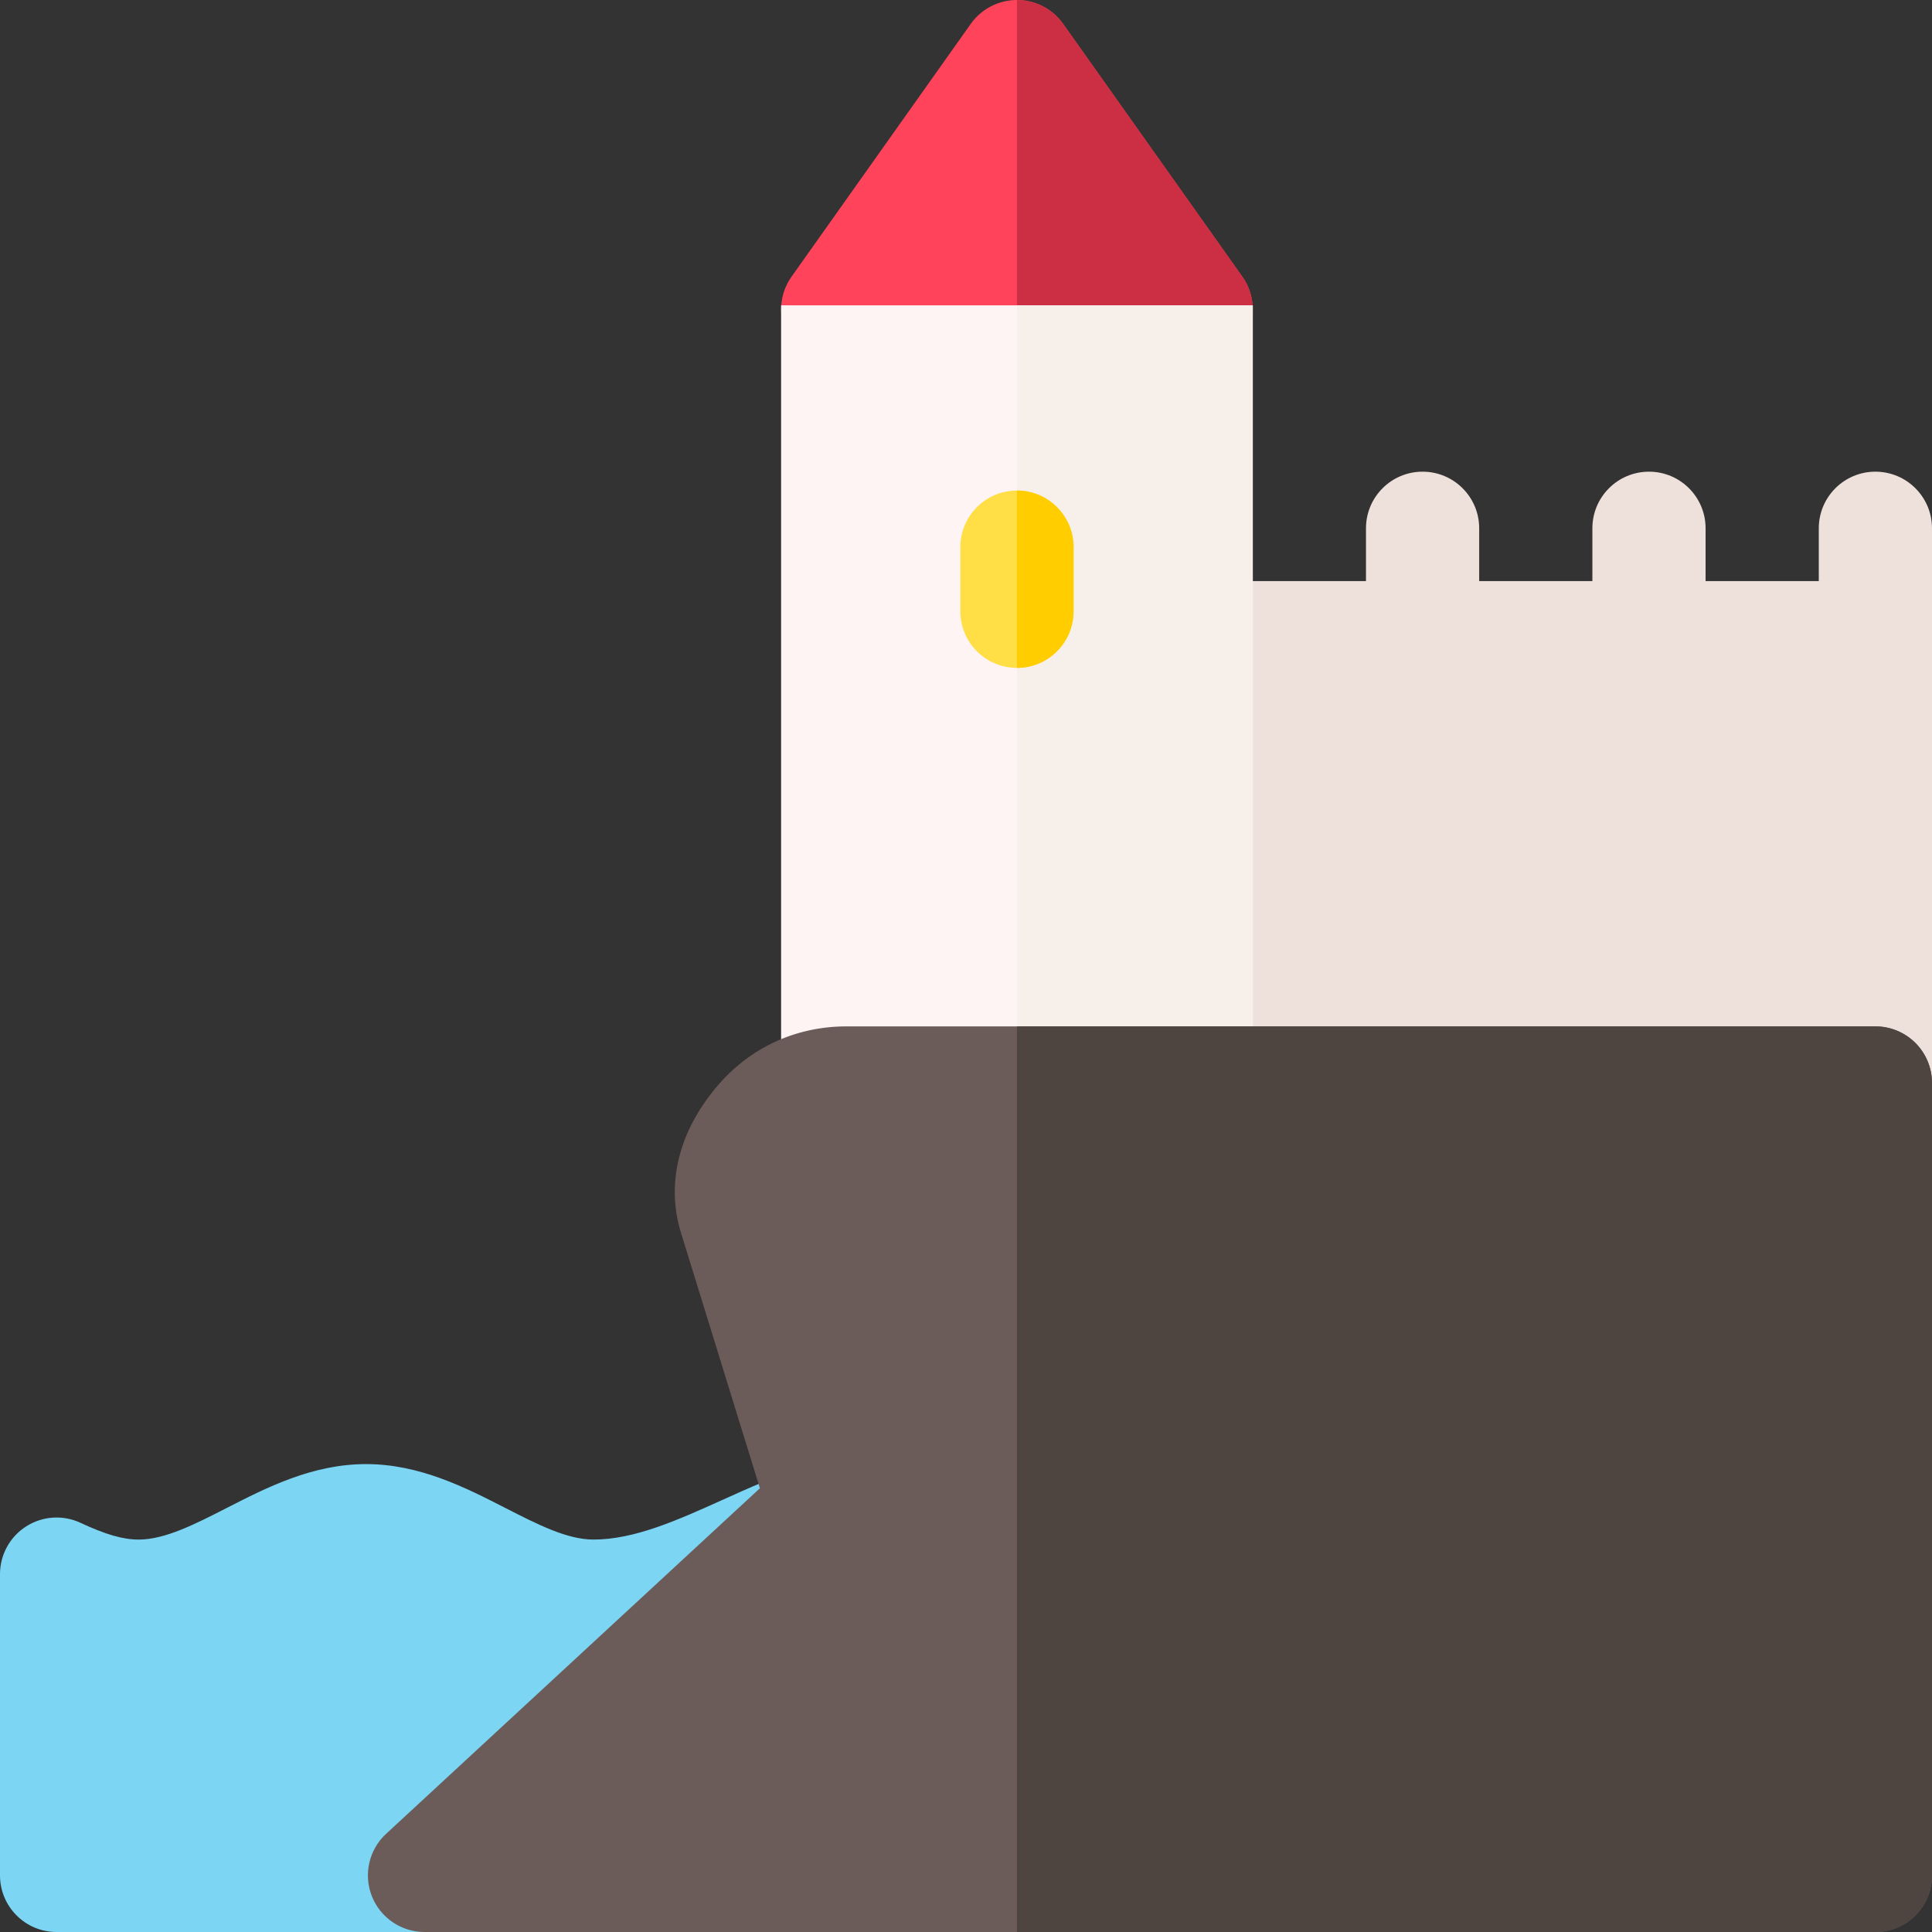 <svg id="Layer_1" enable-background="new 0 0 512 512" height="512" viewBox="0 0 512 512" width="512" xmlns="http://www.w3.org/2000/svg"><rect x="0" y="0" width="512" height="512" fill="#333333" stroke="none"/><g><g><path d="m317 97h-95c-5.609 0-10.75-3.13-13.325-8.113s-2.155-10.987 1.089-15.563l47.5-67c2.812-3.967 7.373-6.324 12.236-6.324s9.424 2.357 12.236 6.325l47.5 67c3.244 4.576 3.664 10.58 1.089 15.563s-7.716 8.112-13.325 8.112z" fill="#ff435b"/></g><path d="m329.236 73.325-47.5-67c-2.812-3.968-7.373-6.325-12.236-6.325v97h47.5c5.609 0 10.75-3.13 13.325-8.113s2.155-10.987-1.089-15.562z" fill="#cc2e43"/><path d="m511.999 140c0-8.284-6.716-15-15-15s-15 6.716-15 15v14h-30.001v-14c0-8.284-6.716-15-15-15s-15 6.716-15 15v14h-29.999v-14c0-8.284-6.716-15-15-15s-15 6.716-15 15v14h-45.001c-8.284 0-15 6.716-15 15v121c0 8.284 6.716 15 15 15h180.001c8.284 0 15-6.716 15-15z" fill="#eee1dc"/><g><path d="m332 302h-125v-221.085h125z" fill="#fff4f4"/></g><path d="m269.5 80.915h62.5v221.085h-62.5z" fill="#f6efea"/><g><path d="m300.149 512h-285.149c-8.284 0-15-6.716-15-15v-79.842c0-5.127 2.619-9.899 6.944-12.653 4.323-2.753 9.757-3.107 14.402-.938 6.656 3.107 11.263 4.433 15.407 4.433 6.966 0 14.896-4.058 23.293-8.354 10.67-5.458 22.763-11.646 36.958-11.646s26.288 6.188 36.958 11.646c8.396 4.296 16.327 8.354 23.293 8.354 10.884 0 22.23-5.114 34.243-10.527 6.811-3.069 13.854-6.243 21.281-8.709 5.823-1.932 12.237-.125 16.192 4.566l82.645 94c3.763 4.461 4.596 10.7 2.136 15.992s-7.767 8.678-13.603 8.678z" fill="#7dd5f4"/></g><g><path d="m496.999 512h-384.499c-6.174 0-11.718-3.783-13.968-9.532-2.251-5.75-.748-12.291 3.785-16.482l99.063-91.586-20.913-67.699c-3.988-12.91-.664-26.614 9.359-38.588 8.7-10.391 20.954-16.113 34.505-16.113h272.669c3.979 0 7.794 1.581 10.606 4.394 2.814 2.813 4.394 6.628 4.394 10.606l-.001 210c0 8.284-6.716 15-15 15z" fill="#6b5c59"/></g><g><path d="m269.5 177c-8.284 0-15-6.716-15-15v-17c0-8.284 6.716-15 15-15s15 6.716 15 15v17c0 8.284-6.716 15-15 15z" fill="#ffde46"/></g><path d="m269.5 130v47c8.284 0 15-6.716 15-15v-17c0-8.284-6.716-15-15-15z" fill="#ffcd00"/><path d="m507.606 276.394c-2.812-2.813-6.627-4.394-10.606-4.394h-227.5v240h227.499c8.284 0 15-6.716 15-15l.001-210c0-3.978-1.58-7.793-4.394-10.606z" fill="#4f4540"/></g></svg>
